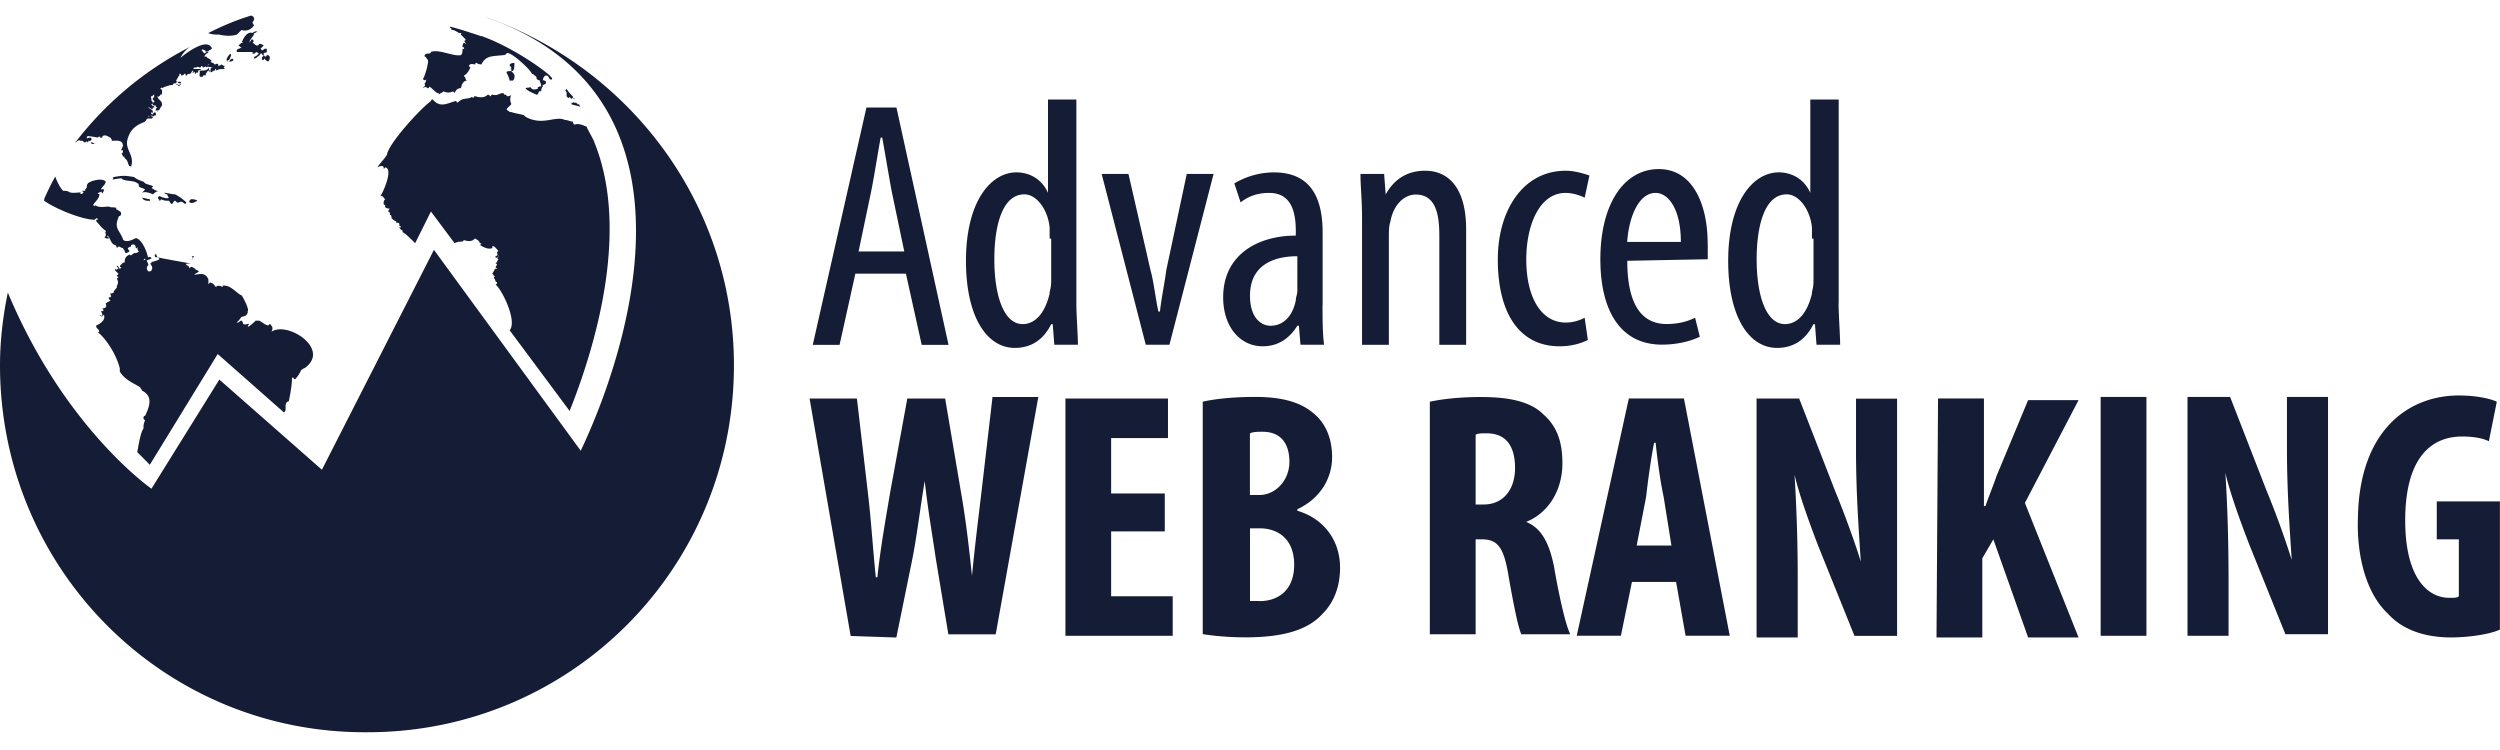 <svg xmlns="http://www.w3.org/2000/svg" width="160" height="48" fill="none"><path fill="#151C35" d="M57.372 6.88h-1.92l-3.435 15.19h1.716l1.01-4.555h3.236l1.01 4.555h1.717L57.372 6.88Zm-2.423 9.215.806-3.848c.204-1.01.403-2.33.607-3.44h.1c.204 1.116.402 2.33.607 3.44l.805 3.848h-2.93.005Zm13.939 3.335V6.371h-1.816v5.974c-.403-.91-1.215-1.314-2.02-1.314-1.618 0-3.23 1.822-3.23 5.67 0 3.545 1.314 5.565 3.13 5.565 1.215 0 1.921-.706 2.324-1.518h.1l.099 1.314h1.512c0-.607-.1-1.921-.1-2.634Zm-1.618-1.315c0 .304-.1.508-.1.707-.402 1.617-1.214 1.921-1.716 1.921-1.214 0-1.816-1.822-1.816-4.152 0-2.125.502-4.152 1.921-4.152.806 0 1.513 1.01 1.618 2.126v.707h.099v2.832l-.006.011Zm4.952-6.984 1.413 6.173c.204.706.303 1.722.502 2.633h.1c.099-.91.303-1.822.402-2.633l1.314-6.173h1.717l-2.826 10.932H73.33L70.505 11.13h1.717Zm12.426 8.403V14.88c0-2.429-.91-3.848-3.13-3.848a5 5 0 0 0-2.522.707l.403 1.214c.508-.403 1.109-.607 1.816-.607 1.313 0 1.716 1.01 1.716 2.43v.303c-2.423 0-4.648 1.214-4.648 3.947 0 1.922 1.11 3.136 2.523 3.136 1.01 0 1.717-.508 2.225-1.314h.099l.1 1.215h1.512c-.1-.707-.1-1.723-.1-2.529h.006Zm-1.617-.91c0 .204-.1.402-.1.607-.204 1.01-.805 1.617-1.617 1.617-.607 0-1.314-.508-1.314-1.921 0-2.33 2.12-2.528 3.03-2.528v2.224Zm4.139-4.661c0-1.313-.099-1.92-.099-2.832h1.513l.099 1.314c.502-.91 1.314-1.518 2.523-1.518 1.512 0 2.627 1.115 2.627 3.749v7.393h-1.716v-6.984c0-1.314-.205-2.634-1.513-2.634-.706 0-1.413.607-1.617 1.723-.1.303-.1.607-.1 1.01v6.885h-1.716v-8.105Zm14.448 7.797c-.403.203-1.011.402-1.816.402-2.424 0-3.942-1.921-3.942-5.565 0-3.136 1.617-5.67 4.344-5.67.608 0 1.215.204 1.519.304l-.304 1.419c-.204-.1-.707-.304-1.215-.304-1.716 0-2.522 2.126-2.522 4.251 0 2.529 1.01 4.047 2.522 4.047.403 0 .806-.1 1.215-.304l.204 1.42h-.005Zm7.672-6.179c0-2.43-.91-4.76-3.129-4.76s-3.738 2.226-3.738 5.77c0 3.34 1.314 5.466 3.942 5.466.911 0 1.816-.204 2.423-.508l-.303-1.215c-.403.205-1.011.403-1.816.403-1.215 0-2.523-.706-2.523-4.046l5.15-.1v-1.01h-.006Zm-5.15-.1c.099-1.518.707-3.135 1.816-3.135.806 0 1.618 1.01 1.618 3.136h-3.434Zm13.536 3.949V6.371h-1.816v5.974c-.403-.91-1.215-1.314-2.021-1.314-1.617 0-3.235 1.822-3.235 5.67 0 3.545 1.314 5.565 3.13 5.565 1.215 0 1.921-.706 2.324-1.518h.1l.099 1.314h1.512c0-.607-.099-1.921-.099-2.634h.006Zm-1.618-1.315c0 .304-.099.508-.099.707-.403 1.617-1.215 1.921-1.717 1.921-1.214 0-1.816-1.822-1.816-4.152 0-2.125.502-4.152 1.921-4.152.806 0 1.513 1.01 1.618 2.126v.707h.099v2.832l-.006.011ZM54.44 40.69l-2.627-15.182h3.03l.707 6.073c.205 1.723.304 3.44.502 5.366h.1c.204-1.92.502-3.544.806-5.366l1.109-6.073h2.423l1.01 5.974c.304 1.722.503 3.44.707 5.366.199-2.026.403-3.644.607-5.366l.707-6.073h2.931l-2.727 15.188h-3.03l-.806-4.858c-.205-1.42-.508-3.136-.707-4.958-.303 1.822-.502 3.545-.806 5.063l-1.01 4.957-2.925-.099v-.011Zm20.106-6.68h-3.433v4.152h3.941v2.529h-6.867V25.508h6.564v2.529h-3.638v3.544h3.433v2.43Zm8.484-1.32v-.099c1.513-.706 2.225-2.026 2.225-3.34 0-1.01-.303-2.026-1.11-2.733-1.01-.91-2.422-1.115-3.836-1.115-1.214 0-2.423.1-3.334.304v14.878c.607.1 1.618.205 2.727.205 2.523 0 4.041-.508 4.952-1.518.707-.707 1.11-1.723 1.11-2.938 0-1.722-1.01-3.136-2.728-3.644h-.005ZM80 27.733c.204-.1.502-.1.806-.1 1.214 0 1.716.812 1.716 1.922 0 1.214-.91 2.125-1.92 2.125h-.608v-3.947H80Zm.607 10.733H80v-4.654h.607c1.215 0 2.22.706 2.22 2.33 0 1.623-1.011 2.33-2.22 2.33v-.006Zm18.885-2.026c-.304-1.618-.806-2.634-1.822-3.037 1.513-.607 2.324-2.126 2.324-3.743 0-1.314-.303-2.33-1.214-3.136-.911-.91-2.424-1.115-4.041-1.115-1.11 0-2.324.1-3.23.303v14.88h2.932v-6.074h.403c1.01 0 1.413.508 1.717 2.43.303 1.722.607 3.24.805 3.643h3.13c-.303-.607-.706-2.429-1.01-4.152h.006Zm-4.543-4.152h-.508v-4.456c.1-.1.403-.1.706-.1 1.314 0 1.816.912 1.816 2.226s-.706 2.33-2.02 2.33h.006Zm12.829-6.786h-3.533l-3.334 15.183h2.826l.707-3.44h2.826l.607 3.44h2.827l-2.932-15.183h.006Zm-3.031 9.413.608-3.135c.099-.911.303-2.43.508-3.44h.099c.099 1.01.304 2.529.508 3.44l.502 3.135h-2.225Zm7.673 5.775V25.508h2.727l2.325 5.974c.502 1.214 1.214 3.136 1.617 4.455-.099-1.617-.304-4.25-.304-7.083v-3.34h2.628v15.182h-2.727l-2.324-5.769c-.502-1.314-1.215-3.24-1.512-4.555a108 108 0 0 1 .204 6.984v3.44h-2.628m11.615-15.294h2.931v6.885h.1c.204-.607.502-1.314.706-1.921l2.021-4.859h3.229l-3.434 6.581 3.434 8.608h-3.229l-2.225-6.278-.707 1.215v5.063h-2.931l.099-15.288.006-.006Zm13.331 15.188h-2.931V25.404h2.931V40.69Zm2.628 0V25.404h2.727l2.324 5.974a55.678 55.678 0 0 1 1.618 4.455c-.1-1.617-.304-4.251-.304-7.089v-3.34h2.628V40.59h-2.727l-2.324-5.77c-.508-1.313-1.215-3.24-1.519-4.554.1 1.518.205 3.848.205 6.984v3.44H140Zm20-.402c-.607.303-2.021.508-3.13.508-1.717 0-3.13-.508-4.041-1.519-1.314-1.214-2.02-3.544-1.921-6.172.099-5.565 3.229-7.795 6.464-7.795 1.11 0 2.021.204 2.423.402l-.508 2.529c-.402-.204-1.01-.304-1.716-.304-2.021 0-3.638 1.42-3.638 5.367 0 3.643 1.413 4.957 2.826 4.957.304 0 .502 0 .607-.099v-3.644h-1.413V32.09h4.041v8.199H160ZM31.112 1.105c9.192 3.241 15.86 11.948 15.86 22.272 0 13.057-10.505 23.486-23.433 23.486C10.505 46.968 0 36.439 0 23.377c0-1.618.204-3.241.502-4.654 3.638 8.706 9.191 12.554 9.191 12.554l4.345-6.984 6.564 5.77 7.17-14.073 9.396 12.858c0-.1 11.112-21.763-6.061-27.737l.005-.006Z"/><path fill="#151C35" d="M32.625 4.142c-.047 0-.047 0 0 0v.099s.1 0 .1.1c0 0 0 .098-.1.098h.1v.1h.098c.1-.1.1-.304.1-.608v.1c-.1 0-.205 0-.304.099l.006.012Zm-7.977 8.607c-.099.1-.099.204-.099.304l.1.099v.1c.098.098.204.098.303.098-.07.07-.1.135-.1.205 0 0 .1 0 .1.1v.098c.1 0 .1.1.1.1v.099c.098.1.204.204.303.204v.1c.1 0 .204 0 .204.099v.1s.1 0 .1.098h-.1c0 .1.205.205.205.205v.099c.204.1.502.403.805.707l1.01-2.027 1.513 2.026c.204-.099.304-.099.502-.099l.1-.099c.303.1.502.1.706-.1.204.1.304.205.304.304h.099c0 .1-.1.1-.1.1.304.204.608.303.806.204v-.1c.1-.098.304.205.404.304 0 0-.1 0-.1.1 0 .099.1.204.1.204-.1.1-.1.204 0 .204-.1.1-.1.205-.205.304h.1c0 .1-.1.204-.1.204.205.205.1.1 0 .1-.1.099-.1.204-.204.303.099.1.099.205.204.205 0 0-.1 0-.1.099.07.07.1.134.1.204.1.1.1 0 .1.1 0 0 0 .099-.1.099.403.304 1.413 2.33.911 2.937l3.837 5.162c1.413-3.544 3.941-11.235 1.617-17.11-.1-.303-.304-.607-.502-1.01 0 0 0-.099-.1-.099-.204-.099-.507-.204-.706-.099-.07-.07-.1-.134-.1-.204-.198 0-.303-.1-.507-.1-.608-.303-1.413.403-2.523-.204l-.1-.1c-.303-.099-.501-.099-.805-.204h-.1c-.099-.099-.204-.099-.204-.204l.304-.304a.656.656 0 0 1 0-.607c-.07.07-.134.1-.204.1h-.1c0-.1-.099-.1-.099-.1-.1 0-.1-.1-.1-.1-.303 0-.402.205-.706.1-.1 0-.099.1-.099.1-.1 0-.1-.1-.204-.1-.199.204-.503.204-.806.1-.1 0-.1.099-.1.099-.099 0-.099-.1-.204 0-.304.099-.502 0-.806.303-.07 0-.099-.035-.099-.1-.502.1-1.01.509-1.512-.098-.07 0-.1.035-.1.099-.706.508-2.727 2.733-2.826 3.44-.1.204-.502.607-.607.811.403-.204.403 0 .403.1l.099-.1c.508.1-.1 1.518-.304 1.822.205 0 .205.204.304.204l-.012.012ZM14.645 3.943c.1 0 .205 0 .304-.1-.1-.204-.204 0-.304.1Zm.508-1.723.304-.303c.303.1.607 0 .806-.304-.07-.07-.1-.134-.1-.204.07-.07.1-.135.1-.205 0-.099-.1-.204-.205-.204-1.01.304-1.92.707-2.727 1.115.205.1.508.1.707.1.403.099.806.099 1.11 0l.005.005Zm17.571 2.33c-.204 0-.304 0-.304.1.1.204.205.403.205.607v-.1h.204c.1-.099.1-.204.1-.303 0-.1-.1-.199-.205-.304ZM15.556 2.524s0 .1-.1.1l.1.099c-.1 0-.204.099-.304.204.1 0 .1.1.205.1-.1.099-.304.099-.304.204v.099h1.01v.1h.1c.099 0 .099-.1.099-.1.07 0 .134.035.204.1-.1.099-.204.204-.303.204v.099h.099c.1-.1.304-.204.304-.304h.099c0 .1.099.1.099.1 0 .099-.1.099-.1.204v.1h.1l.1-.1v.1c.099 0 .099.098.204.098.099-.099.099-.204.099-.303l-.1-.1h-.099c0 .1-.099.1-.099.1-.07-.07-.1-.135-.1-.205.1-.099.1 0 .205-.099V3.12h-.099c-.1 0-.1.099-.204.099l-.1-.1.205-.204c-.1-.099-.205-.099-.304-.099 0 0 0 .1-.1.1-.099 0-.204-.1-.303-.205l.1-.1c-.1 0-.1-.099-.1-.099-.1 0-.1.1-.204.205 0-.205.303-.403.303-.607.07 0 .135-.035.205-.1h-.1c-.099 0-.204.1-.204.1-.303-.1-.502.204-.607.402l-.006.012ZM37.174 6.88c-.07-.07-.1-.134-.1-.204h-.099l-.1-.1h-.098c-.07 0-.1-.034-.1-.099v.1h-.099v.099c.304.1.502.1.607.204h-.011Zm-.911-1.22c0 .1-.1.1-.1.1.07.07.1.133.1.204v.204l.1.1s.098 0 .098-.1c0 .1.1.1.1.204 0 0 0-.099.099-.099.1 0 .1 0 .1.1-.07-.07-.1-.135-.1-.205-.199-.204-.304-.304-.403-.508h.006Z"/><path fill="#151C35" d="M31.918 16.294c0-.047 0-.047 0 0-.099 0-.099.099-.204.099v.099h.1a.318.318 0 0 0 .098-.204l.006.006ZM34.44 5.66c-.203 0-.098 0 0 0-.203.1-.402.1-.501-.1-.1.1-.199 0-.304.1.204.204.502.304.707.403.099 0 .099-.1.099-.1.1-.099.1-.303.1-.402-.205 0-.1.099-.1.099Z"/><path fill="#151C35" d="M30.809 2.32s-1.816-.608-2.02-.608c0 .1.099.1.099.1v.099c.204 0 .303.1.502.204h.204s0 .1-.1.1c0-.07.036-.1.1-.1 0 0 0 .1-.1.1l.305.303c0 .1-.1.1-.1.1.07.07.1.134.1.204l-.1-.1c-.099.1-.099.205-.099.304h.1v.1h-.1c0 .204 0 .303-.1.402-.502.1-1.412-.402-1.92-.204 0 .1-.1.1-.1.1-.099 0-.204 0-.303.099v.099c.099 0 .099.1.198.204.1.1-.198 1.116-.303 1.215 0 .1 0 0 .099.1.1 0 .1-.1.1-.1v.1c0 .07-.036.133-.1.204.1.204-.1.204-.1.303.1-.1.205-.1.304 0 .1 0 .1-.1.1-.1.099 0 .502.509.607.404v.1c.099-.1.204-.1.303-.205a.66.66 0 0 0 .608 0l.099.099c.1-.204.204-.304.403-.304.1-.303.1-.403.403-.508-.1 0-.1-.099-.1-.099 0-.1-.099-.1-.099-.204.205-.1.304-.304.403-.508l-.1-.1c.1-.204.305-.099.404-.099 0 0 0-.1.1-.1.098.1.303.1.303.1.303-.607.706-.508 1.512-.607l.1-.1c.204-.204 1.617 1.116 1.617 1.314h.1s0 .1.099.1l.099.099v.1l.099.098h.1c0 .1.099.205.099.403h-.1c-.07.07-.099.135-.099.205h.1c-.07 0-.1.035-.1.1h.204c0-.135.035-.235.1-.305v-.099c.099 0 .204-.1.204-.1v-.098c-.07-.07-.134-.1-.204-.1 0-.099.099-.303.204-.303.105 0 .204.099.204.204.1 0 .1.1.1.1l.099-.1c-.1-.304-2.523-2.026-4.543-2.733l.006.018ZM10.102 7.178c0-.07-.035-.134-.1-.204l.1.204Zm-1.01 5.472c.1.204.304.204.502.204v-.1c-.099 0-.403-.098-.502-.098v-.006Zm1.11-.41c-.205 0-.304-.098-.503-.204l.1-.099c-.1-.099-.304-.099-.508-.204l-.1-.1c-.303-.099-.502-.204-.607-.303-.607-.1-.707-.1-1.314 0-.07.07-.07.1 0 .1l-.1.098c.1-.099.807-.099.807-.204-.07 0-.135.035-.205.1.205.204.806.099 1.01.303.1 0 .1.1.1.204.1.1.303.1.403.205l-.205.204c.205-.1.503 0 .707.1.204-.205.304-.205.403-.205l.012.006Zm-7.376.608c.707.508 2.424 1.215 3.235 1.215l.1-.1c.099 0 .099.1.099.1h-.1v.1c.205.204.304.402.608.606v.1h-.1s.1 0 .1.099v.1c0 .098-.1.098-.1.098s.1.1.205.1h.1c0-.1-.1-.1-.1-.1v-.099l.1.1c.099.204.204.508.402.508.07.07.1.134.1.204l.099-.1c.1 0 .204.1.304.1 0 .1.099.1.099.204v-.099c0 .1 0 .204.1.204.098 0 .203-.099.203-.099 0-.1-.099-.1-.099-.204.1-.1.205-.1.205-.1v-.099c.204-.1.303 0 .303.205.07 0 .1-.036.1-.1 0 .07.034.1.099.1h-.1c0 .099.1.204.1.204-.1.1-.205.1-.304.1-.1.099-.204.099-.204.204 0-.07-.035-.1-.1-.1-.204.1-.303.205-.303.508h-.1l-.204.205c0 .07.035.099.1.099l-.1.1c-.1-.1-.1-.205-.204-.205 0 .1.099.1.099.204-.1 0-.1.1-.1.1s0-.1-.099-.1v.1l.205.204c0 .1-.1.1-.1.1 0 .098.1.098.1.098 0 .1-.1.1-.1.1.1.204.1.303 0 .508v.099c-.099.1-.204.204-.204.304-.1.099-.204 0-.204.099 0 .1.1.1 0 .204h-.1v.1l.1.099c-.1.1-.205.1-.304.204.1.205 0 .304-.204.304 0 0 0 .1.1.1-.071.07-.135.098-.205.098.099.1.099.205.099.304l-.204-.1c.204.205.204.1.303 0 .1.304-.099.509-.502.707 0 .205.204.205.204.403h-.099c.607.508 1.215 1.519 1.413 2.33v.205c.304.508.806.706 1.314 1.01 0 .1.1.1.1.204.607.304.607.812.204 1.618-.1 0-.1.099-.1.099v.1l.1.099c-.1.204-.1.303-.1.508-.204.303-.303 1.01-.402 1.518.303.303.607.607.805.811l4.345-7.089 4.245 3.743c.07-.07.1-.134.1-.204v-.204c0-.205.099-.304.204-.304.1-.508.204-1.01.204-1.518h.1c0 .1.099.1.099.1.204-.205.303-.404.403-.608.099 0 .099-.1.204-.1 1.717-1.214-1.11-3.036-2.12-2.33.1-.204.1-.303-.099-.507l-.1.099c-.203 0-.501-.304-.606-.304h-.205c-.1.1-.303.304-.502.403 0-.07.035-.134.1-.204-.1 0-.304.099-.404 0 0-.1-.099-.205-.099-.205-.1 0-.204.205-.304.1.205-.1.403-.608.707-.707.1-.1-.304-.91-.403-1.01-.304-.1-.707-.707-1.215-.607v.099c-.099-.1-.204-.1-.303-.1 0 0-.1 0-.1.1-.099-.1-.204-.304-.402-.304l-.1.1v-.304c-.204-.508-.607-.304-.91-.304.099-.1.204-.1.303-.204-.07-.07-.134-.1-.204-.1 0 0 0-.099-.1-.099-.07-.07-.134-.099-.204-.099l-.1.1c0-.1-.098-.205-.204-.205v-.1h.304c-.508-.099-1.717-.303-2.12-.402-.07-.07-.099-.135-.099-.205-.07 0-.1.035-.1.1 0 0 0 .099.1.099h.1l.099.1c0 .098-.503.204-.503.204 0 .07-.035.099-.099.099.1.099.205.303.1.403 0 .099-.1.099-.205.099-.1-.1-.1-.204-.1-.204 0-.1.1-.205.1-.205 0-.1-.1-.204-.1-.303.1 0 .205-.1.304-.1-.099-.303-.403.1-.502.1 0-.1.1-.1.1-.1l.099.1.099-.1c-.204-.91-.607-1.314-.806-1.314-.204.1-.607.304-.806.1-.204-.608-.607-.707-.303-1.42 0-.099.099-.099.099-.099.1-.099.1-.204 0-.303-.1 0-.1-.1-.204-.1-.1-.099 0-.099 0-.099-.205-.1-.304 0-.503-.1-.303 0-.607.1-.91-.098v.099l-.1-.1c.1-.204.403-.402.403-.706h-.1c0-.1.1-.1.1-.1s.1 0 .1-.098c0 .099.099.099.099.204 0-.1.099-.204.099-.304h-.204c.099-.204.303-.303.303-.508-.204-.204-.806-.099-1.11.1-.099.099-.099.204-.099.303l-.099.1v.099H5.25l.099.099-.1.1h-.098v-.1c-1.01.1-.503-.1-1.11-.1-.204-.204-.403-.607-.502-.91-.304.508-.707 1.419-.707 1.419v.099h-.006v.03Zm7.375 0c.1 0 .1-.1.1-.1.204.1.303.1.508.1.099.1.099.205.204.205.1-.1.1-.205.204-.205l.1.1c.204.099.204-.205.502.099.1 0 .1-.1.1-.1a3.142 3.142 0 0 0-.708-.508c-.204 0-.502-.099-.706-.099.1.1.204.1.204.1 0 .099.1.204.1.204-.1.1-.403 0-.608-.1l-.099.1c0 .1.1.1.1.204Z"/><path fill="#151C35" d="M15.252 20.24c.403.1.608-.098.608-.303-.1-.099-.508-.099-.608-.099v.403Zm-.507-16.805c-.304.304-.304.508-.1.508h-.099c0-.1.1-.1.1-.1.099-.098.099-.204.099-.204.099-.099 0-.204 0-.204Zm-2.622 13.162h.204c0-.1.1-.204.1-.204h-.205c.07 0 .1.035.1.099v.1h-.205l.005.005ZM5.15 9.006c.1 0 .204 0 .204.1h.1c.099 0 .099-.1.099-.1s0 .1.1.1v-.1c.099 0 .204.1.204.204h.204c-.1-.099-.304-.099-.304-.204.07 0 .1-.035.1-.1 0-.099-.1-.099-.1-.099-.099 0-.204.1-.204 0 0 0 0-.099.1-.099 0 0 .706.1.607.1l.099-.1c0 .1.1.1.1.1h.098v-.1c.205-.1.304 0 .503.1.07.07.099.134.099.204.204 0 .706-.1.706.303 0 .1-.099.205-.099.304h.1v.1c0 .099-.1.099-.1.099.1.099.1.204.1.204h.099v.1c.204.098.204.303.303.507h.1v.1c.303-.812-.403-1.116-.205-1.822.205-.707.608-.911 1.11-1.116.099-.099.099-.204.204-.204h.204c.1 0 .1-.1.1-.1s-.1 0-.1-.099l-.099.1c-.1 0-.1-.1-.1-.1l.1.1.1-.1c0-.099-.1-.099-.1-.099v.1c.1 0 .1.099.1.099v-.1c.099 0 .099.1.099.1l.099-.1h.1V7.29c0-.07-.036-.1-.1-.1l-.1.1h-.204.1v-.1s.099 0 .099.1v.1c0-.1-.1-.1-.1-.1h.1v-.204c-.1-.1-.304-.205-.304-.205h.1c.07.07.134.1.204.1v-.1h.1c0-.07-.036-.099-.1-.099l-.204-.204.099.099c.1 0 .1-.1.1-.1-.1-.099-.205-.204-.305-.204h.1s-.1 0-.1.1v.099c.07 0 .1.035.1.1v-.205c.07.07.134.099.204.099 0-.1-.1-.1-.1-.204l.1.099c-.1-.1-.1-.204-.1-.304h.1c0-.099.1-.099.1-.099v.1s0 .099-.1.099h.1c-.07 0-.1.035-.1.099l.1.099v.1h-.1v.099c0 .099.1.099.1.099s.099 0 .099-.1c0 .07-.035.1-.1.1h.1v.1h.099c-.07.07-.1.133-.1.204v.099c0-.1.1-.1.1-.1h.1c.098-.099.098-.204.204-.303 0-.1 0-.205-.1-.304-.204-.204-.268-.303-.204-.303v.099c.1-.1.204-.1.204-.205h.1v-.303c-.07 0-.1-.035-.1-.1.1 0 .1-.099.1 0 .204-.099.502-.204.706-.204 0-.07.035-.1.1-.1h.099v.1c.099 0 .099-.1.099-.1v.1c.1 0 .204 0 .204-.1 0-.098 0-.098-.099-.098h-.1s0 .099.1.099h.1v.1c-.07 0-.1.034-.1.098-.1-.099-.204-.099-.204-.204 0-.105.099-.1.099-.1s-.1 0-.1-.098c.1-.1.1-.205.205-.304v-.1h.1v.1h.099c.099-.1.099 0 .099-.1h.1v.1h.098s0-.1.1-.1h.099c.1-.099.1-.204.204-.204 0 0 0 .1-.099.1 0 0 .1 0 .1.099v-.1h.099v.1c.099 0 .099-.1.099-.1s.1 0 .1.1v-.205c.07 0 .133-.035.204-.099h-.503s0-.1.1-.1h.099c.1-.098.1 0 .204 0 .105 0 .1-.098.1-.098s.099 0 .099.099c.099 0 .204-.1.303-.1 0 0 0-.099.1-.099V4.02l-.1.1s.1-.1.1 0c-.07.07-.135.099-.205.099v.099c.1-.1.304 0 .502 0-.099 0-.204 0-.204.1v.098h-.1v-.204c-.098.204-.303.204-.507.204-.1 0-.1.1-.1.1.1 0 .1-.1.1-.1-.1.1-.1.205-.1.304 0 .1.1.1.1.1h.1s0-.1.098-.1h.1v-.1c.099-.099.099-.204.204-.204v.1l.1-.1v.1h.098c0-.1.1 0 .1-.1h.1v-.099c.098 0 0 0 .098.1.1-.1.304-.1.403-.1h.205-.1c0-.1-.099-.1-.099-.1s.1 0 .1-.098c-.1 0-.205-.1-.205-.1-.1.1-.204.1-.204.1v-.1c-.1-.099-.1 0-.205 0 0 0-.099 0-.099-.099h-.1l-.099-.1h-.099.204c-.099-.099-.204-.204-.303-.204 0-.099-.1-.099-.204-.099.099-.1.099-.204.204-.204l.1-.1h-.1c-.1 0-.1.1-.204.1-.1-.1-.1-.205-.205-.205.1 0 .1-.099.204 0 .1 0 .1.1.1.1.099 0 .303-.1.403-.205-.304-.811-1.921.508-2.02.608a1.81 1.81 0 0 1 .607-.707 21.746 21.746 0 0 0-7.376 6.172c.205-.204.304-.204.304-.204h-.012l.082.035Z"/><path fill="#151C35" d="M10.102 5.864c.1 0 .1.1 0 0Zm2.523 6.984c-.1-.1-.304-.1-.403-.1l-.1.1v.1c.205.099.304 0 .509-.1h-.006Z"/></svg>